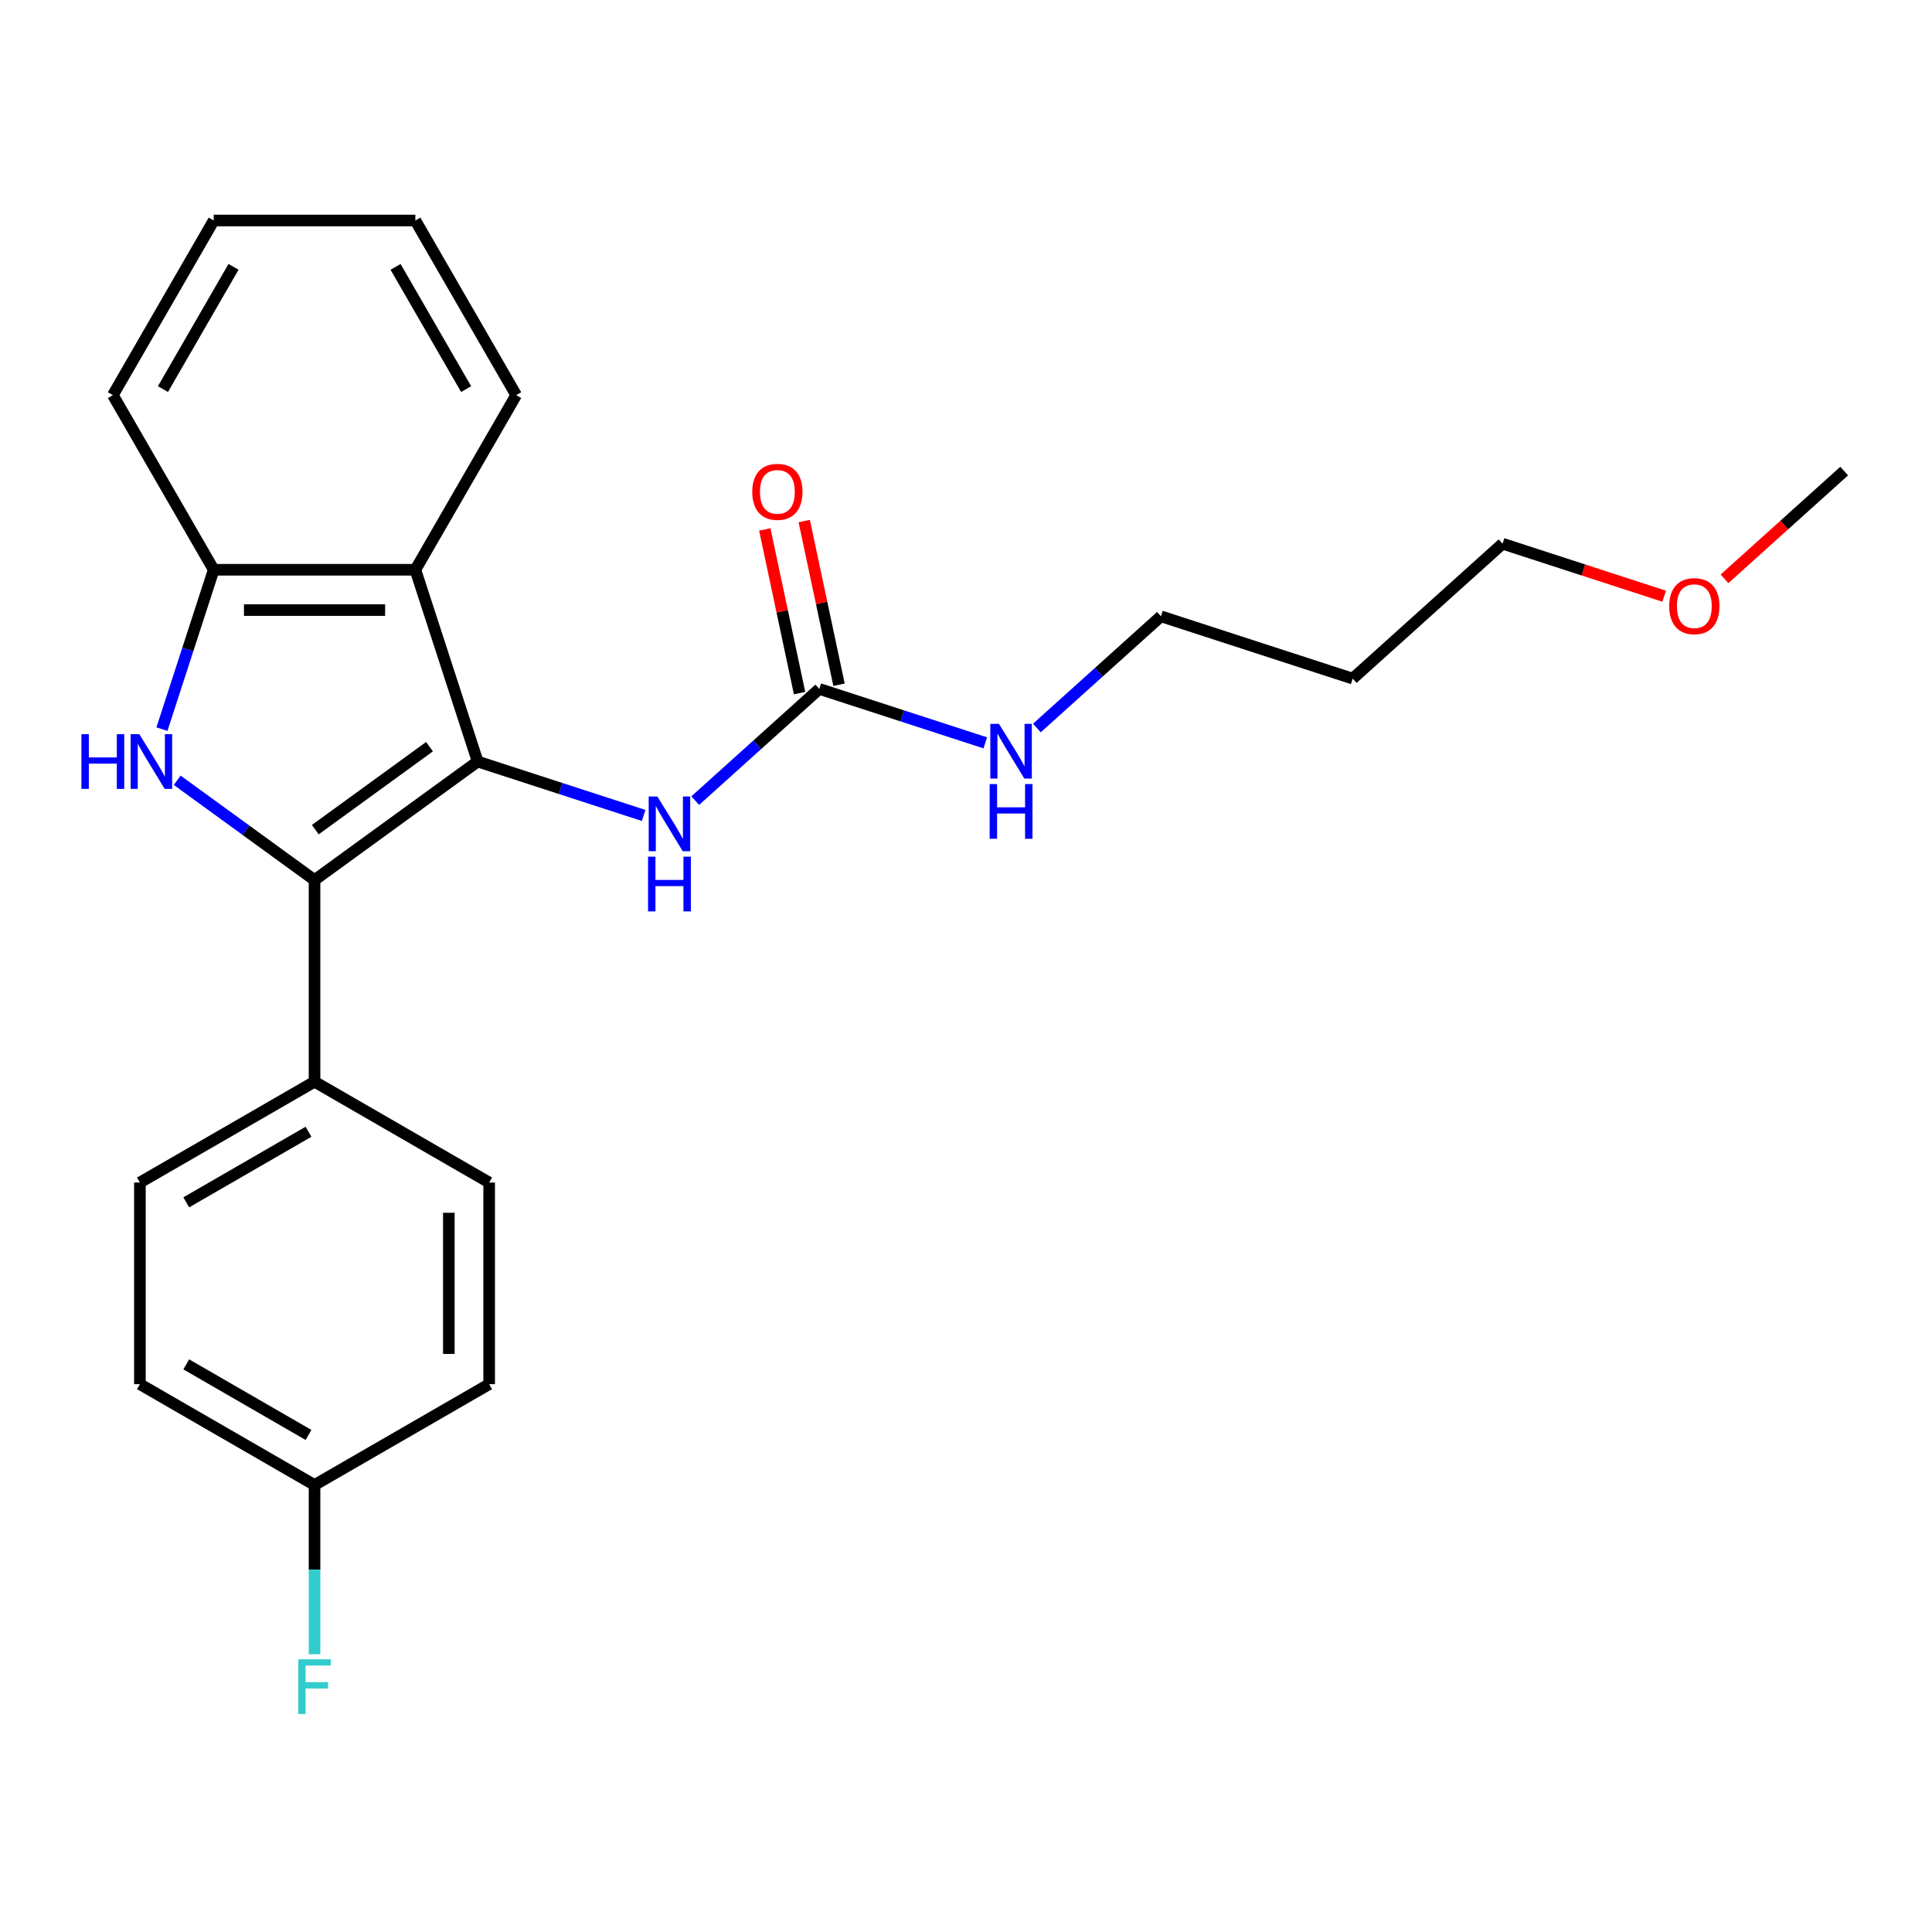 <?xml version='1.0' encoding='iso-8859-1'?>
<svg version='1.1' baseProfile='full'
              xmlns='http://www.w3.org/2000/svg'
                      xmlns:rdkit='http://www.rdkit.org/xml'
                      xmlns:xlink='http://www.w3.org/1999/xlink'
                  xml:space='preserve'
width='1000px' height='1000px' viewBox='0 0 1000 1000'>
<!-- END OF HEADER -->
<rect style='opacity:1.0;fill:#FFFFFF;stroke:none' width='1000' height='1000' x='0' y='0'> </rect>
<path class='bond-0' d='M 247.242,394.17 L 162.804,455.518' style='fill:none;fill-rule:evenodd;stroke:#000000;stroke-width:6px;stroke-linecap:butt;stroke-linejoin:miter;stroke-opacity:1' />
<path class='bond-0' d='M 222.306,386.485 L 163.2,429.428' style='fill:none;fill-rule:evenodd;stroke:#000000;stroke-width:6px;stroke-linecap:butt;stroke-linejoin:miter;stroke-opacity:1' />
<path class='bond-2' d='M 247.242,394.17 L 214.989,294.907' style='fill:none;fill-rule:evenodd;stroke:#000000;stroke-width:6px;stroke-linecap:butt;stroke-linejoin:miter;stroke-opacity:1' />
<path class='bond-4' d='M 247.242,394.17 L 290.199,408.128' style='fill:none;fill-rule:evenodd;stroke:#000000;stroke-width:6px;stroke-linecap:butt;stroke-linejoin:miter;stroke-opacity:1' />
<path class='bond-4' d='M 290.199,408.128 L 333.155,422.085' style='fill:none;fill-rule:evenodd;stroke:#0000FF;stroke-width:6px;stroke-linecap:butt;stroke-linejoin:miter;stroke-opacity:1' />
<path class='bond-1' d='M 162.804,455.518 L 127.259,429.693' style='fill:none;fill-rule:evenodd;stroke:#000000;stroke-width:6px;stroke-linecap:butt;stroke-linejoin:miter;stroke-opacity:1' />
<path class='bond-1' d='M 127.259,429.693 L 91.715,403.869' style='fill:none;fill-rule:evenodd;stroke:#0000FF;stroke-width:6px;stroke-linecap:butt;stroke-linejoin:miter;stroke-opacity:1' />
<path class='bond-6' d='M 162.804,455.518 L 162.804,559.889' style='fill:none;fill-rule:evenodd;stroke:#000000;stroke-width:6px;stroke-linecap:butt;stroke-linejoin:miter;stroke-opacity:1' />
<path class='bond-24' d='M 83.814,377.401 L 97.216,336.154' style='fill:none;fill-rule:evenodd;stroke:#0000FF;stroke-width:6px;stroke-linecap:butt;stroke-linejoin:miter;stroke-opacity:1' />
<path class='bond-24' d='M 97.216,336.154 L 110.618,294.907' style='fill:none;fill-rule:evenodd;stroke:#000000;stroke-width:6px;stroke-linecap:butt;stroke-linejoin:miter;stroke-opacity:1' />
<path class='bond-3' d='M 214.989,294.907 L 110.618,294.907' style='fill:none;fill-rule:evenodd;stroke:#000000;stroke-width:6px;stroke-linecap:butt;stroke-linejoin:miter;stroke-opacity:1' />
<path class='bond-3' d='M 199.333,315.781 L 126.274,315.781' style='fill:none;fill-rule:evenodd;stroke:#000000;stroke-width:6px;stroke-linecap:butt;stroke-linejoin:miter;stroke-opacity:1' />
<path class='bond-15' d='M 214.989,294.907 L 267.175,204.519' style='fill:none;fill-rule:evenodd;stroke:#000000;stroke-width:6px;stroke-linecap:butt;stroke-linejoin:miter;stroke-opacity:1' />
<path class='bond-17' d='M 110.618,294.907 L 58.432,204.519' style='fill:none;fill-rule:evenodd;stroke:#000000;stroke-width:6px;stroke-linecap:butt;stroke-linejoin:miter;stroke-opacity:1' />
<path class='bond-5' d='M 359.854,414.403 L 391.961,385.494' style='fill:none;fill-rule:evenodd;stroke:#0000FF;stroke-width:6px;stroke-linecap:butt;stroke-linejoin:miter;stroke-opacity:1' />
<path class='bond-5' d='M 391.961,385.494 L 424.068,356.585' style='fill:none;fill-rule:evenodd;stroke:#000000;stroke-width:6px;stroke-linecap:butt;stroke-linejoin:miter;stroke-opacity:1' />
<path class='bond-7' d='M 434.277,354.415 L 425.273,312.054' style='fill:none;fill-rule:evenodd;stroke:#000000;stroke-width:6px;stroke-linecap:butt;stroke-linejoin:miter;stroke-opacity:1' />
<path class='bond-7' d='M 425.273,312.054 L 416.269,269.693' style='fill:none;fill-rule:evenodd;stroke:#FF0000;stroke-width:6px;stroke-linecap:butt;stroke-linejoin:miter;stroke-opacity:1' />
<path class='bond-7' d='M 413.859,358.755 L 404.855,316.394' style='fill:none;fill-rule:evenodd;stroke:#000000;stroke-width:6px;stroke-linecap:butt;stroke-linejoin:miter;stroke-opacity:1' />
<path class='bond-7' d='M 404.855,316.394 L 395.851,274.033' style='fill:none;fill-rule:evenodd;stroke:#FF0000;stroke-width:6px;stroke-linecap:butt;stroke-linejoin:miter;stroke-opacity:1' />
<path class='bond-8' d='M 424.068,356.585 L 467.024,370.542' style='fill:none;fill-rule:evenodd;stroke:#000000;stroke-width:6px;stroke-linecap:butt;stroke-linejoin:miter;stroke-opacity:1' />
<path class='bond-8' d='M 467.024,370.542 L 509.981,384.5' style='fill:none;fill-rule:evenodd;stroke:#0000FF;stroke-width:6px;stroke-linecap:butt;stroke-linejoin:miter;stroke-opacity:1' />
<path class='bond-9' d='M 162.804,559.889 L 72.415,612.075' style='fill:none;fill-rule:evenodd;stroke:#000000;stroke-width:6px;stroke-linecap:butt;stroke-linejoin:miter;stroke-opacity:1' />
<path class='bond-9' d='M 159.682,585.795 L 96.411,622.325' style='fill:none;fill-rule:evenodd;stroke:#000000;stroke-width:6px;stroke-linecap:butt;stroke-linejoin:miter;stroke-opacity:1' />
<path class='bond-10' d='M 162.804,559.889 L 253.192,612.075' style='fill:none;fill-rule:evenodd;stroke:#000000;stroke-width:6px;stroke-linecap:butt;stroke-linejoin:miter;stroke-opacity:1' />
<path class='bond-19' d='M 536.68,376.817 L 568.787,347.908' style='fill:none;fill-rule:evenodd;stroke:#0000FF;stroke-width:6px;stroke-linecap:butt;stroke-linejoin:miter;stroke-opacity:1' />
<path class='bond-19' d='M 568.787,347.908 L 600.894,318.999' style='fill:none;fill-rule:evenodd;stroke:#000000;stroke-width:6px;stroke-linecap:butt;stroke-linejoin:miter;stroke-opacity:1' />
<path class='bond-13' d='M 72.415,612.075 L 72.415,716.446' style='fill:none;fill-rule:evenodd;stroke:#000000;stroke-width:6px;stroke-linecap:butt;stroke-linejoin:miter;stroke-opacity:1' />
<path class='bond-12' d='M 253.192,612.075 L 253.192,716.446' style='fill:none;fill-rule:evenodd;stroke:#000000;stroke-width:6px;stroke-linecap:butt;stroke-linejoin:miter;stroke-opacity:1' />
<path class='bond-12' d='M 232.317,627.731 L 232.317,700.79' style='fill:none;fill-rule:evenodd;stroke:#000000;stroke-width:6px;stroke-linecap:butt;stroke-linejoin:miter;stroke-opacity:1' />
<path class='bond-11' d='M 162.804,768.632 L 253.192,716.446' style='fill:none;fill-rule:evenodd;stroke:#000000;stroke-width:6px;stroke-linecap:butt;stroke-linejoin:miter;stroke-opacity:1' />
<path class='bond-14' d='M 162.804,768.632 L 162.804,812.433' style='fill:none;fill-rule:evenodd;stroke:#000000;stroke-width:6px;stroke-linecap:butt;stroke-linejoin:miter;stroke-opacity:1' />
<path class='bond-14' d='M 162.804,812.433 L 162.804,856.234' style='fill:none;fill-rule:evenodd;stroke:#33CCCC;stroke-width:6px;stroke-linecap:butt;stroke-linejoin:miter;stroke-opacity:1' />
<path class='bond-26' d='M 162.804,768.632 L 72.415,716.446' style='fill:none;fill-rule:evenodd;stroke:#000000;stroke-width:6px;stroke-linecap:butt;stroke-linejoin:miter;stroke-opacity:1' />
<path class='bond-26' d='M 159.682,742.726 L 96.411,706.196' style='fill:none;fill-rule:evenodd;stroke:#000000;stroke-width:6px;stroke-linecap:butt;stroke-linejoin:miter;stroke-opacity:1' />
<path class='bond-22' d='M 267.175,204.519 L 214.989,114.131' style='fill:none;fill-rule:evenodd;stroke:#000000;stroke-width:6px;stroke-linecap:butt;stroke-linejoin:miter;stroke-opacity:1' />
<path class='bond-22' d='M 241.269,201.398 L 204.739,138.126' style='fill:none;fill-rule:evenodd;stroke:#000000;stroke-width:6px;stroke-linecap:butt;stroke-linejoin:miter;stroke-opacity:1' />
<path class='bond-16' d='M 700.157,351.251 L 600.894,318.999' style='fill:none;fill-rule:evenodd;stroke:#000000;stroke-width:6px;stroke-linecap:butt;stroke-linejoin:miter;stroke-opacity:1' />
<path class='bond-20' d='M 700.157,351.251 L 777.72,281.413' style='fill:none;fill-rule:evenodd;stroke:#000000;stroke-width:6px;stroke-linecap:butt;stroke-linejoin:miter;stroke-opacity:1' />
<path class='bond-25' d='M 58.432,204.519 L 110.618,114.131' style='fill:none;fill-rule:evenodd;stroke:#000000;stroke-width:6px;stroke-linecap:butt;stroke-linejoin:miter;stroke-opacity:1' />
<path class='bond-25' d='M 84.338,201.398 L 120.868,138.126' style='fill:none;fill-rule:evenodd;stroke:#000000;stroke-width:6px;stroke-linecap:butt;stroke-linejoin:miter;stroke-opacity:1' />
<path class='bond-18' d='M 861.373,308.594 L 819.546,295.004' style='fill:none;fill-rule:evenodd;stroke:#FF0000;stroke-width:6px;stroke-linecap:butt;stroke-linejoin:miter;stroke-opacity:1' />
<path class='bond-18' d='M 819.546,295.004 L 777.72,281.413' style='fill:none;fill-rule:evenodd;stroke:#000000;stroke-width:6px;stroke-linecap:butt;stroke-linejoin:miter;stroke-opacity:1' />
<path class='bond-21' d='M 892.592,299.611 L 923.569,271.72' style='fill:none;fill-rule:evenodd;stroke:#FF0000;stroke-width:6px;stroke-linecap:butt;stroke-linejoin:miter;stroke-opacity:1' />
<path class='bond-21' d='M 923.569,271.72 L 954.545,243.828' style='fill:none;fill-rule:evenodd;stroke:#000000;stroke-width:6px;stroke-linecap:butt;stroke-linejoin:miter;stroke-opacity:1' />
<path class='bond-23' d='M 214.989,114.131 L 110.618,114.131' style='fill:none;fill-rule:evenodd;stroke:#000000;stroke-width:6px;stroke-linecap:butt;stroke-linejoin:miter;stroke-opacity:1' />
<path  class='atom-2' d='M 42.145 380.01
L 45.985 380.01
L 45.985 392.05
L 60.465 392.05
L 60.465 380.01
L 64.305 380.01
L 64.305 408.33
L 60.465 408.33
L 60.465 395.25
L 45.985 395.25
L 45.985 408.33
L 42.145 408.33
L 42.145 380.01
' fill='#0000FF'/>
<path  class='atom-2' d='M 72.105 380.01
L 81.385 395.01
Q 82.305 396.49, 83.785 399.17
Q 85.265 401.85, 85.345 402.01
L 85.345 380.01
L 89.105 380.01
L 89.105 408.33
L 85.225 408.33
L 75.265 391.93
Q 74.105 390.01, 72.865 387.81
Q 71.665 385.61, 71.305 384.93
L 71.305 408.33
L 67.625 408.33
L 67.625 380.01
L 72.105 380.01
' fill='#0000FF'/>
<path  class='atom-5' d='M 340.245 412.263
L 349.525 427.263
Q 350.445 428.743, 351.925 431.423
Q 353.405 434.103, 353.485 434.263
L 353.485 412.263
L 357.245 412.263
L 357.245 440.583
L 353.365 440.583
L 343.405 424.183
Q 342.245 422.263, 341.005 420.063
Q 339.805 417.863, 339.445 417.183
L 339.445 440.583
L 335.765 440.583
L 335.765 412.263
L 340.245 412.263
' fill='#0000FF'/>
<path  class='atom-5' d='M 335.425 443.415
L 339.265 443.415
L 339.265 455.455
L 353.745 455.455
L 353.745 443.415
L 357.585 443.415
L 357.585 471.735
L 353.745 471.735
L 353.745 458.655
L 339.265 458.655
L 339.265 471.735
L 335.425 471.735
L 335.425 443.415
' fill='#0000FF'/>
<path  class='atom-8' d='M 389.368 254.574
Q 389.368 247.774, 392.728 243.974
Q 396.088 240.174, 402.368 240.174
Q 408.648 240.174, 412.008 243.974
Q 415.368 247.774, 415.368 254.574
Q 415.368 261.454, 411.968 265.374
Q 408.568 269.254, 402.368 269.254
Q 396.128 269.254, 392.728 265.374
Q 389.368 261.494, 389.368 254.574
M 402.368 266.054
Q 406.688 266.054, 409.008 263.174
Q 411.368 260.254, 411.368 254.574
Q 411.368 249.014, 409.008 246.214
Q 406.688 243.374, 402.368 243.374
Q 398.048 243.374, 395.688 246.174
Q 393.368 248.974, 393.368 254.574
Q 393.368 260.294, 395.688 263.174
Q 398.048 266.054, 402.368 266.054
' fill='#FF0000'/>
<path  class='atom-9' d='M 517.071 374.677
L 526.351 389.677
Q 527.271 391.157, 528.751 393.837
Q 530.231 396.517, 530.311 396.677
L 530.311 374.677
L 534.071 374.677
L 534.071 402.997
L 530.191 402.997
L 520.231 386.597
Q 519.071 384.677, 517.831 382.477
Q 516.631 380.277, 516.271 379.597
L 516.271 402.997
L 512.591 402.997
L 512.591 374.677
L 517.071 374.677
' fill='#0000FF'/>
<path  class='atom-9' d='M 512.251 405.829
L 516.091 405.829
L 516.091 417.869
L 530.571 417.869
L 530.571 405.829
L 534.411 405.829
L 534.411 434.149
L 530.571 434.149
L 530.571 421.069
L 516.091 421.069
L 516.091 434.149
L 512.251 434.149
L 512.251 405.829
' fill='#0000FF'/>
<path  class='atom-15' d='M 154.384 858.843
L 171.224 858.843
L 171.224 862.083
L 158.184 862.083
L 158.184 870.683
L 169.784 870.683
L 169.784 873.963
L 158.184 873.963
L 158.184 887.163
L 154.384 887.163
L 154.384 858.843
' fill='#33CCCC'/>
<path  class='atom-19' d='M 863.982 313.746
Q 863.982 306.946, 867.342 303.146
Q 870.702 299.346, 876.982 299.346
Q 883.262 299.346, 886.622 303.146
Q 889.982 306.946, 889.982 313.746
Q 889.982 320.626, 886.582 324.546
Q 883.182 328.426, 876.982 328.426
Q 870.742 328.426, 867.342 324.546
Q 863.982 320.666, 863.982 313.746
M 876.982 325.226
Q 881.302 325.226, 883.622 322.346
Q 885.982 319.426, 885.982 313.746
Q 885.982 308.186, 883.622 305.386
Q 881.302 302.546, 876.982 302.546
Q 872.662 302.546, 870.302 305.346
Q 867.982 308.146, 867.982 313.746
Q 867.982 319.466, 870.302 322.346
Q 872.662 325.226, 876.982 325.226
' fill='#FF0000'/>
</svg>

